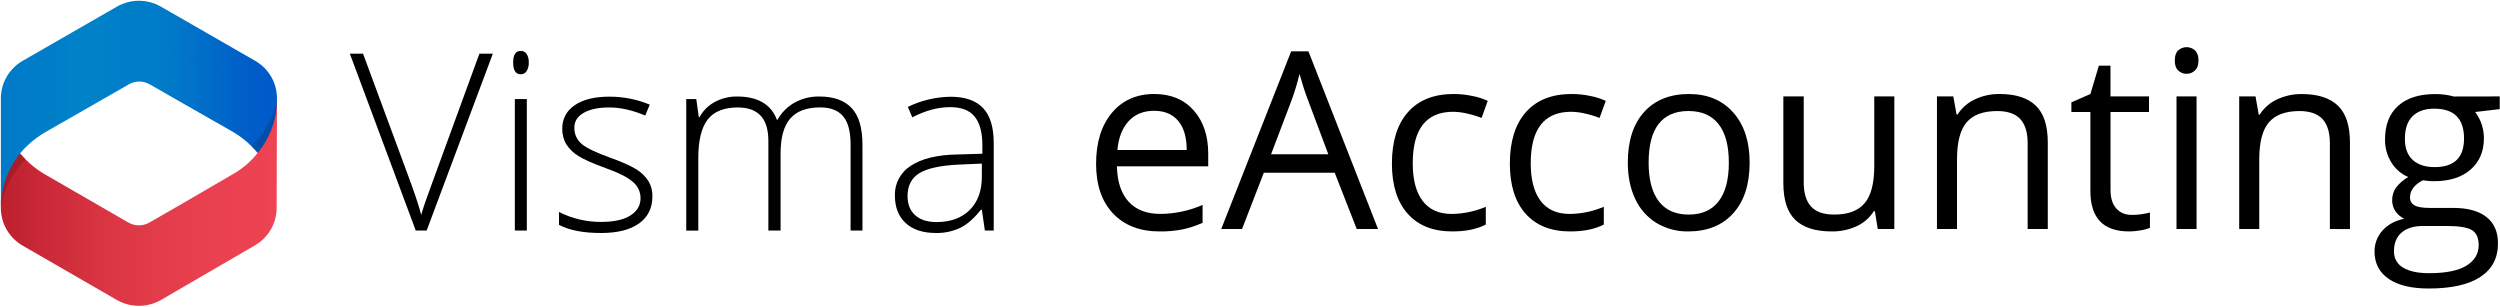 <svg xmlns="http://www.w3.org/2000/svg" viewBox="0 0 1745 214" width="1745" height="214">
	<defs>
		<linearGradient id="grd1" gradientUnits="userSpaceOnUse"  x1="193.74" y1="141.21" x2="0.63" y2="141.21">
			<stop offset="0" stop-color="#ed4352"  />
			<stop offset="0.28" stop-color="#e9404f"  />
			<stop offset="0.58" stop-color="#dc3745"  />
			<stop offset="0.88" stop-color="#c82735"  />
			<stop offset="1" stop-color="#bd1f2d"  />
		</linearGradient>
		<linearGradient id="grd2" gradientUnits="userSpaceOnUse"  x1="0.6" y1="72.76" x2="193.31" y2="72.76">
			<stop offset="0" stop-color="#007ac8"  />
			<stop offset="0.3" stop-color="#0082c8"  />
			<stop offset="0.6" stop-color="#007bc8"  />
			<stop offset="0.89" stop-color="#005ec8"  />
			<stop offset="1" stop-color="#005ac8"  />
		</linearGradient>
	</defs>
	<style>
		tspan { white-space:pre }
		.shp0 { fill: url(#grd1) } 
		.shp1 { opacity: 0.149;fill: #000000 } 
		.shp2 { fill: url(#grd2) } 
		.shp3 { fill: #000000 } 
		.shp4 { fill: none } 
	</style>
	<path id="Layer" class="shp0" d="M193.31 68.93L193.31 71.05L193.09 145.05C193.09 147.69 192.75 150.32 192.07 152.87C191.39 155.43 190.37 157.88 189.06 160.17C187.74 162.46 186.12 164.56 184.26 166.43C182.39 168.3 180.29 169.92 178 171.24L112.14 209.5C111.6 209.81 111.04 210.1 110.48 210.37C109.92 210.64 109.34 210.9 108.77 211.14C108.19 211.38 107.6 211.6 107.01 211.8C106.42 212.01 105.82 212.19 105.22 212.36C103.27 212.9 101.27 213.25 99.26 213.4C97.24 213.55 95.21 213.5 93.21 213.25C91.2 213.01 89.22 212.57 87.3 211.94C85.38 211.31 83.52 210.49 81.76 209.5L15.9 171.5C13.57 170.17 11.44 168.55 9.54 166.66C7.64 164.77 6 162.64 4.66 160.32C3.32 158 2.3 155.52 1.61 152.93C0.93 150.34 0.59 147.68 0.6 145C0.6 144.54 0.6 144.07 0.6 143.61C0.59 142.04 0.61 140.47 0.67 138.9C0.73 137.33 0.83 135.76 0.96 134.2C1.09 132.64 1.25 131.07 1.45 129.52C1.65 127.96 1.89 126.41 2.16 124.86C2.32 123.97 2.5 123.09 2.72 122.22C2.93 121.35 3.18 120.48 3.46 119.63C3.73 118.77 4.04 117.92 4.37 117.09C4.71 116.25 5.07 115.43 5.46 114.62C5.35 113.48 5.24 112.52 5.15 111.71C4.44 105.61 4.38 107.63 8.47 98.62C8.89 99.34 9.33 100.06 9.77 100.77C10.22 101.48 10.67 102.18 11.14 102.87C11.6 103.57 12.07 104.26 12.56 104.94C13.04 105.63 13.54 106.3 14.04 106.97C14.33 107.33 14.63 107.7 14.93 108.05C15.23 108.41 15.53 108.76 15.84 109.11C16.15 109.46 16.46 109.81 16.78 110.15C17.1 110.49 17.42 110.83 17.75 111.16C18.72 112.15 19.71 113.1 20.74 114.02C21.77 114.94 22.83 115.83 23.91 116.68C25 117.54 26.12 118.35 27.26 119.13C28.4 119.91 29.56 120.65 30.75 121.35L89.42 155.21C90.55 155.89 91.77 156.41 93.05 156.76C94.32 157.12 95.63 157.29 96.96 157.29C98.28 157.29 99.59 157.12 100.86 156.76C102.14 156.41 103.36 155.89 104.49 155.21C106.35 154.28 137.88 135.96 162.93 121.35C164.53 120.43 166.09 119.44 167.6 118.37C169.1 117.31 170.56 116.17 171.96 114.97C173.36 113.76 174.7 112.5 175.98 111.17C177.26 109.84 178.48 108.45 179.63 107L179.78 106.69L179.78 106.69C184.78 95.87 191.63 85.03 192.88 72.85L192.88 72.85C192.99 71.74 193.24 70.53 193.3 69.38C193.31 69.21 193.31 69.07 193.31 68.93Z" />
	<path id="Layer" class="shp1" d="M18 110.94C17.98 110.96 17.96 110.98 17.94 111C17.92 111.02 17.9 111.04 17.88 111.06C17.86 111.08 17.84 111.1 17.82 111.12C17.81 111.15 17.79 111.17 17.77 111.19C9.06 120.19 1.99 133.08 0.61 145.03C0.61 144.57 0.61 144.1 0.61 143.64C0.64 142.07 0.7 140.5 0.78 138.94C0.87 137.37 0.97 135.8 1.1 134.24C1.23 132.68 1.39 131.12 1.56 129.56C1.74 128 1.94 126.44 2.17 124.89C2.32 123.77 2.49 122.66 2.69 121.55C2.89 120.45 3.11 119.34 3.36 118.24C3.61 117.15 3.89 116.06 4.19 114.97C4.49 113.89 4.82 112.81 5.17 111.74C7.28 105.8 10.17 102.85 14.06 107C15.44 108.39 16.6 109.78 18 110.94Z" />
	<path id="Layer" class="shp2" d="M193.31 68.74L193.31 68.93C193.31 69.07 193.31 69.21 193.31 69.34C193.31 69.92 193.31 70.49 193.31 71.06C193.31 72.06 193.22 73.06 193.13 74.01C192.88 76.99 192.41 79.95 191.72 82.86C191.03 85.77 190.12 88.62 189 91.39C187.88 94.16 186.56 96.85 185.03 99.42C183.51 102 181.8 104.45 179.91 106.77L179.83 106.69L179.83 106.69C178.46 105.04 177.01 103.45 175.46 101.94C174.54 101.03 173.59 100.15 172.61 99.29C171.64 98.44 170.64 97.61 169.61 96.81C168.59 96.02 167.54 95.25 166.48 94.51C165.41 93.78 164.32 93.07 163.21 92.4C138.21 78.25 106.4 59.93 104.77 59.01C103.64 58.33 102.42 57.8 101.15 57.45C99.87 57.1 98.56 56.92 97.24 56.92C95.91 56.92 94.6 57.1 93.32 57.45C92.05 57.8 90.83 58.33 89.7 59.01L31 92.62C29.4 93.58 27.85 94.6 26.33 95.68C24.82 96.76 23.35 97.91 21.93 99.11C20.51 100.32 19.14 101.58 17.83 102.89C16.51 104.21 15.25 105.58 14.05 107C11.97 109.58 10.11 112.33 8.48 115.21C6.85 118.09 5.46 121.11 4.32 124.22C3.18 127.33 2.29 130.52 1.67 133.78C1.05 137.03 0.7 140.33 0.61 143.64C0.61 144.1 0.61 144.57 0.61 145.03L0.61 68.74C0.6 66.1 0.95 63.47 1.62 60.91C2.3 58.36 3.31 55.91 4.63 53.61C5.95 51.32 7.56 49.22 9.43 47.34C11.29 45.47 13.39 43.85 15.68 42.53L81.77 4.53C84.08 3.23 86.54 2.22 89.11 1.55C91.67 0.87 94.31 0.53 96.96 0.53C99.61 0.53 102.25 0.87 104.81 1.55C107.38 2.22 109.84 3.23 112.15 4.53L178.24 42.53C180.53 43.85 182.64 45.46 184.51 47.33C186.38 49.2 188 51.31 189.32 53.6C190.64 55.89 191.65 58.35 192.32 60.9C192.99 63.46 193.33 66.1 193.31 68.74L193.31 68.74Z" />
	<path id="Layer" class="shp1" d="M193.31 70.82C193.31 70.84 193.31 70.86 193.31 70.88C193.31 70.9 193.31 70.92 193.31 70.94C193.31 70.95 193.31 70.97 193.31 70.99C193.31 71.01 193.31 71.03 193.31 71.05C193.31 72.36 193.21 73.68 193.09 74.97C192.82 77.87 192.34 80.75 191.64 83.58C190.93 86.41 190.02 89.18 188.9 91.88C187.78 94.57 186.46 97.17 184.95 99.67C183.44 102.16 181.74 104.53 179.87 106.77L179.79 106.69L175.23 102.13L175.42 101.93C183.61 93.48 190.37 83.22 192.89 72.84L192.89 72.84C192.96 72.55 193.03 72.27 193.09 71.98C193.15 71.69 193.22 71.39 193.27 71.09C193.27 71.07 193.27 71.06 193.27 71.04C193.27 71.02 193.27 71 193.27 70.98C193.27 70.97 193.27 70.95 193.27 70.93C193.27 70.91 193.27 70.9 193.27 70.88C-165 -113 -165 -113 -165 -113L-165 -113L-165 -113L-165 -113L193.31 70.82Z" />
	<path id="Layer" class="shp3" d="M334.62 37.47L344 37.47L297.8 160.93L290.2 160.93L244.2 37.47L253.4 37.47L284.48 121.47C289.21 134.14 292.39 143.65 294.02 150.01C295.15 145.79 297.37 139.23 300.69 130.34L334.62 37.47Z" />
	<path id="Layer" class="shp3" d="M358.18 43.63C358.18 38.23 359.95 35.53 363.5 35.53C363.9 35.52 364.3 35.55 364.69 35.64C365.09 35.73 365.46 35.87 365.82 36.05C366.18 36.23 366.51 36.46 366.81 36.73C367.11 37 367.37 37.3 367.59 37.64C367.86 38.09 368.1 38.55 368.3 39.04C368.5 39.52 368.66 40.02 368.79 40.53C368.92 41.03 369 41.55 369.05 42.07C369.1 42.59 369.1 43.12 369.07 43.64C369.1 44.16 369.09 44.69 369.04 45.21C368.99 45.73 368.9 46.24 368.78 46.75C368.65 47.26 368.49 47.76 368.29 48.24C368.09 48.72 367.86 49.19 367.59 49.64C367.38 49.99 367.12 50.3 366.82 50.58C366.53 50.86 366.2 51.1 365.84 51.29C365.48 51.48 365.1 51.63 364.71 51.72C364.31 51.81 363.91 51.85 363.5 51.84C359.95 51.83 358.18 49.1 358.18 43.63ZM367.72 160.93L359.36 160.93L359.36 69.13L367.72 69.13L367.72 160.93Z" />
	<path id="Layer" class="shp3" d="M455.38 137C455.38 145.21 452.25 151.55 446 156C439.75 160.45 430.88 162.66 419.4 162.63C407.13 162.63 397.4 160.74 390.19 156.97L390.19 147.97C392.44 149.11 394.76 150.12 397.14 150.98C399.51 151.85 401.93 152.58 404.39 153.16C406.84 153.74 409.33 154.18 411.84 154.47C414.35 154.76 416.87 154.91 419.4 154.9C428.47 154.9 435.36 153.4 440.05 150.39C444.74 147.38 447.09 143.38 447.1 138.39C447.11 137.27 446.99 136.16 446.75 135.07C446.5 133.98 446.14 132.92 445.65 131.91C445.17 130.91 444.57 129.96 443.87 129.09C443.17 128.22 442.37 127.43 441.49 126.74C437.74 123.58 431.59 120.48 423.03 117.45C413.86 114.12 407.42 111.26 403.7 108.88C402.86 108.37 402.05 107.81 401.28 107.21C400.5 106.61 399.76 105.97 399.05 105.29C398.35 104.61 397.68 103.89 397.05 103.13C396.42 102.38 395.84 101.59 395.3 100.77C394.81 99.94 394.38 99.08 394.01 98.2C393.65 97.31 393.34 96.4 393.1 95.47C392.86 94.54 392.69 93.6 392.58 92.64C392.48 91.69 392.44 90.73 392.47 89.77C392.43 88.16 392.6 86.55 392.97 84.99C393.34 83.42 393.91 81.91 394.66 80.49C395.42 79.07 396.35 77.75 397.44 76.56C398.53 75.38 399.77 74.34 401.12 73.47C406.89 69.47 414.95 67.47 425.32 67.47C427.73 67.46 430.14 67.57 432.54 67.8C434.94 68.03 437.33 68.38 439.7 68.84C442.07 69.31 444.41 69.9 446.71 70.6C449.02 71.3 451.29 72.11 453.52 73.04L450.4 80.64C441.38 76.88 433.02 75 425.32 75C417.83 75 411.89 76.22 407.5 78.71C403.11 81.2 400.91 84.62 400.91 89C400.87 90.08 400.95 91.17 401.16 92.23C401.36 93.29 401.68 94.33 402.12 95.32C402.56 96.31 403.12 97.25 403.77 98.11C404.42 98.98 405.17 99.76 406 100.46C409.4 103.34 416.07 106.55 426 110.09C434.28 113.07 440.3 115.76 444.07 118.15C444.92 118.66 445.74 119.21 446.52 119.81C447.31 120.41 448.06 121.06 448.78 121.74C449.49 122.43 450.16 123.15 450.8 123.92C451.43 124.68 452.02 125.47 452.56 126.3C453.04 127.1 453.46 127.94 453.82 128.8C454.19 129.66 454.49 130.55 454.72 131.45C454.96 132.35 455.14 133.27 455.25 134.2C455.36 135.13 455.4 136.07 455.38 137Z" />
	<path id="Layer" class="shp3" d="M593.7 160.93L593.7 100.72C593.7 91.76 591.96 85.23 588.47 81.13C584.97 77.01 579.63 74.97 572.47 74.97C563.06 74.97 556.11 77.56 551.6 82.73C547.09 87.9 544.84 96.04 544.85 107.14L544.85 160.93L536.32 160.93L536.32 98.18C536.29 82.73 529.19 75 515 75C505.37 75 498.37 77.8 494 83.39C489.63 88.98 487.43 97.95 487.41 110.29L487.41 160.96L479 160.96L479 69.16L486 69.16L487.77 81.75L488.28 81.75C488.89 80.63 489.58 79.55 490.34 78.53C491.11 77.51 491.95 76.54 492.86 75.65C493.76 74.75 494.73 73.91 495.76 73.16C496.79 72.4 497.87 71.72 499 71.12C500.18 70.49 501.4 69.94 502.65 69.46C503.91 68.98 505.19 68.59 506.49 68.27C507.79 67.95 509.11 67.72 510.44 67.56C511.77 67.41 513.11 67.34 514.45 67.36C528.92 67.36 538.21 72.79 542.32 83.66L542.66 83.66C543.36 82.4 544.14 81.19 545 80.04C545.86 78.9 546.8 77.81 547.82 76.79C548.83 75.77 549.91 74.82 551.06 73.95C552.2 73.08 553.41 72.29 554.66 71.59C555.97 70.87 557.32 70.25 558.71 69.7C560.1 69.16 561.53 68.71 562.97 68.36C564.42 68 565.89 67.74 567.38 67.57C568.86 67.41 570.35 67.33 571.84 67.36C581.84 67.36 589.36 70.03 594.4 75.36C599.44 80.69 601.97 89.2 602 100.88L602 160.93L593.7 160.93Z" />
	<path id="Layer" fill-rule="evenodd" class="shp3" d="M687.44 160.93L685.33 146.41L684.65 146.41C680.03 152.32 675.29 156.5 670.42 158.95C669.08 159.59 667.7 160.14 666.29 160.62C664.89 161.1 663.45 161.49 662 161.8C660.55 162.11 659.08 162.33 657.6 162.47C656.12 162.61 654.63 162.66 653.15 162.62C644.14 162.62 637.14 160.31 632.15 155.7C627.16 151.09 624.65 144.69 624.63 136.52C624.56 134.45 624.77 132.39 625.24 130.37C625.72 128.36 626.45 126.42 627.43 124.59C628.41 122.77 629.62 121.09 631.04 119.58C632.45 118.07 634.06 116.76 635.82 115.67C643.28 110.71 654.08 108.09 668.21 107.82L685.69 107.3L685.69 101.23C685.69 92.5 683.91 85.91 680.36 81.46C676.81 77.01 671.09 74.78 663.22 74.79C654.72 74.79 645.91 77.16 636.79 81.89L633.67 74.62C635.99 73.49 638.37 72.48 640.8 71.61C643.23 70.75 645.71 70.01 648.22 69.42C650.73 68.82 653.28 68.36 655.84 68.05C658.4 67.73 660.98 67.56 663.56 67.53C673.64 67.53 681.17 70.15 686.15 75.39C691.13 80.63 693.62 88.79 693.62 99.87L693.62 160.93L687.44 160.93ZM653.66 155C663.45 155 671.18 152.2 676.84 146.59C682.5 140.98 685.33 133.2 685.33 123.25L685.33 114.2L669.28 114.88C656.39 115.51 647.2 117.51 641.71 120.88C636.22 124.25 633.48 129.56 633.47 136.81C633.47 142.54 635.23 147 638.75 150.19C642.27 153.38 647.24 154.99 653.66 155Z" />
	<path id="Layer" fill-rule="evenodd" class="shp3" d="M776.94 149.04C769.03 140.71 765.07 129.14 765.07 114.34C765.07 99.42 768.74 87.57 776.07 78.79C783.4 70.01 793.27 65.62 805.67 65.61C817.27 65.61 826.45 69.42 833.2 77.05C839.95 84.68 843.33 94.74 843.34 107.24L843.34 116.1L779.6 116.1C779.88 126.98 782.63 135.23 787.84 140.85C793.05 146.47 800.39 149.29 809.84 149.3C812.38 149.29 814.91 149.15 817.43 148.88C819.95 148.61 822.46 148.21 824.94 147.68C827.42 147.16 829.87 146.51 832.29 145.73C834.7 144.96 837.08 144.06 839.4 143.04L839.4 155.54C838.27 156.04 837.13 156.51 835.98 156.95C834.82 157.4 833.66 157.81 832.49 158.19C831.31 158.58 830.13 158.93 828.94 159.26C827.75 159.58 826.55 159.88 825.34 160.14C824.02 160.39 822.7 160.61 821.37 160.8C820.04 160.98 818.71 161.14 817.37 161.25C816.03 161.37 814.7 161.45 813.35 161.5C812.01 161.55 810.67 161.56 809.33 161.54C795.65 161.54 784.85 157.37 776.94 149.04ZM787.75 84.61C783.32 89.46 780.72 96.15 779.94 104.7L828.32 104.7C828.32 95.87 826.35 89.11 822.41 84.4C818.47 79.69 812.84 77.34 805.53 77.34C798.1 77.34 792.18 79.76 787.75 84.61Z" />
	<path id="Layer" fill-rule="evenodd" class="shp3" d="M947 159.85L931.63 120.58L882.14 120.58L866.95 159.85L852.42 159.85L901.23 35.85L913.3 35.85L961.86 159.85L947 159.85ZM927.16 107.66L912.8 69.41C910.94 64.56 909.02 58.62 907.05 51.59C906.69 53.1 906.32 54.6 905.92 56.1C905.52 57.6 905.1 59.09 904.65 60.58C904.21 62.06 903.75 63.54 903.26 65.01C902.78 66.49 902.27 67.95 901.74 69.41L887.21 107.66L927.16 107.66Z" />
	<path id="Layer" class="shp3" d="M1013.68 161.54C1000.28 161.54 989.91 157.42 982.56 149.17C975.21 140.92 971.55 129.26 971.56 114.17C971.56 98.68 975.29 86.72 982.75 78.28C990.21 69.84 1000.84 65.62 1014.63 65.61C1015.75 65.61 1016.87 65.64 1017.99 65.7C1019.11 65.76 1020.22 65.85 1021.34 65.97C1022.45 66.09 1023.56 66.24 1024.67 66.42C1025.77 66.6 1026.88 66.81 1027.97 67.05C1028.87 67.22 1029.77 67.42 1030.66 67.64C1031.55 67.87 1032.44 68.12 1033.31 68.4C1034.19 68.69 1035.05 69 1035.91 69.33C1036.76 69.67 1037.61 70.03 1038.44 70.42L1034.14 82.33C1033.32 82.01 1032.49 81.7 1031.65 81.41C1030.82 81.12 1029.98 80.84 1029.13 80.59C1028.29 80.33 1027.43 80.09 1026.58 79.87C1025.72 79.64 1024.86 79.44 1024 79.25C1023.21 79.06 1022.41 78.89 1021.6 78.74C1020.8 78.6 1019.99 78.47 1019.18 78.37C1018.37 78.27 1017.55 78.19 1016.74 78.13C1015.92 78.07 1015.11 78.03 1014.29 78.02C995.49 78.02 986.09 90.02 986.09 114.02C986.09 125.39 988.38 134.12 992.97 140.21C997.56 146.3 1004.35 149.34 1013.36 149.33C1015.39 149.31 1017.43 149.18 1019.45 148.96C1021.47 148.74 1023.48 148.41 1025.47 147.99C1027.46 147.57 1029.43 147.06 1031.37 146.45C1033.31 145.83 1035.22 145.13 1037.09 144.33L1037.09 156.75C1030.89 159.94 1023.09 161.54 1013.68 161.54Z" />
	<path id="Layer" class="shp3" d="M1096 161.54C1082.6 161.54 1072.23 157.42 1064.88 149.17C1057.53 140.92 1053.87 129.26 1053.88 114.17C1053.88 98.68 1057.61 86.72 1065.07 78.28C1072.53 69.84 1083.17 65.62 1097 65.61C1098.12 65.61 1099.24 65.64 1100.36 65.7C1101.48 65.76 1102.59 65.85 1103.71 65.97C1104.82 66.09 1105.93 66.24 1107.04 66.42C1108.14 66.6 1109.25 66.81 1110.34 67.05C1111.24 67.22 1112.14 67.42 1113.03 67.64C1113.92 67.87 1114.81 68.12 1115.68 68.41C1116.56 68.69 1117.42 69 1118.28 69.33C1119.13 69.67 1119.98 70.03 1120.81 70.42L1116.5 82.33C1115.68 82.01 1114.85 81.7 1114.02 81.41C1113.18 81.12 1112.34 80.84 1111.5 80.59C1110.65 80.33 1109.8 80.09 1108.95 79.87C1108.09 79.64 1107.23 79.44 1106.37 79.25C1105.58 79.06 1104.78 78.89 1103.97 78.74C1103.17 78.6 1102.36 78.47 1101.55 78.37C1100.74 78.27 1099.92 78.19 1099.11 78.13C1098.29 78.07 1097.48 78.03 1096.66 78.02C1077.85 78.02 1068.45 90.02 1068.45 114.02C1068.45 125.39 1070.74 134.12 1075.33 140.21C1079.92 146.3 1086.72 149.34 1095.73 149.33C1097.76 149.31 1099.8 149.18 1101.82 148.96C1103.84 148.73 1105.85 148.41 1107.84 147.99C1109.83 147.57 1111.8 147.06 1113.74 146.45C1115.68 145.83 1117.59 145.13 1119.46 144.33L1119.46 156.75C1113.24 159.94 1105.42 161.54 1096 161.54Z" />
	<path id="Layer" fill-rule="evenodd" class="shp3" d="M1221.25 113.49C1221.25 128.57 1217.45 140.35 1209.85 148.82C1202.25 157.29 1191.75 161.53 1178.35 161.54C1176.43 161.57 1174.51 161.47 1172.6 161.24C1170.69 161.01 1168.8 160.64 1166.95 160.15C1165.09 159.66 1163.27 159.04 1161.5 158.3C1159.72 157.56 1158 156.7 1156.35 155.72C1154.73 154.73 1153.19 153.63 1151.74 152.41C1150.28 151.2 1148.92 149.88 1147.66 148.47C1146.4 147.05 1145.24 145.55 1144.2 143.96C1143.17 142.38 1142.24 140.72 1141.45 139C1137.96 131.74 1136.22 123.24 1136.21 113.5C1136.21 98.41 1139.98 86.66 1147.53 78.25C1155.08 69.84 1165.55 65.63 1178.94 65.62C1191.89 65.62 1202.18 69.93 1209.81 78.54C1217.44 87.15 1221.25 98.8 1221.25 113.49ZM1150.74 113.49C1150.74 125.31 1153.1 134.31 1157.83 140.49C1162.56 146.67 1169.51 149.77 1178.69 149.78C1187.86 149.78 1194.82 146.7 1199.59 140.54C1204.36 134.38 1206.74 125.36 1206.73 113.47C1206.73 101.7 1204.35 92.76 1199.59 86.66C1194.83 80.56 1187.81 77.5 1178.52 77.49C1169.34 77.49 1162.42 80.49 1157.75 86.49C1153.08 92.49 1150.75 101.49 1150.74 113.49Z" />
	<path id="Layer" class="shp3" d="M1259 67.3L1259 127.3C1259 134.85 1260.72 140.48 1264.16 144.2C1267.6 147.92 1272.98 149.78 1280.29 149.77C1289.97 149.77 1297.05 147.12 1301.52 141.83C1305.99 136.54 1308.23 127.9 1308.24 115.91L1308.24 67.3L1322.24 67.3L1322.24 159.85L1310.67 159.85L1308.67 147.44L1307.91 147.44C1307.19 148.58 1306.39 149.66 1305.51 150.68C1304.63 151.7 1303.68 152.66 1302.67 153.55C1301.66 154.43 1300.58 155.24 1299.45 155.97C1298.32 156.7 1297.13 157.35 1295.91 157.91C1294.55 158.53 1293.15 159.08 1291.73 159.54C1290.31 160.01 1288.86 160.4 1287.39 160.7C1285.93 161.01 1284.45 161.23 1282.95 161.37C1281.46 161.51 1279.97 161.57 1278.47 161.54C1267.21 161.54 1258.78 158.87 1253.18 153.54C1247.58 148.21 1244.78 139.65 1244.78 127.86L1244.78 67.3L1259 67.3Z" />
	<path id="Layer" class="shp3" d="M1415.3 159.85L1415.3 100C1415.3 92.46 1413.59 86.83 1410.16 83.11C1406.73 79.39 1401.35 77.52 1394 77.51C1384.31 77.51 1377.21 80.13 1372.72 85.36C1368.23 90.59 1365.99 99.24 1366 111.29L1366 159.85L1352 159.85L1352 67.3L1363.4 67.3L1365.68 79.96L1366.35 79.96C1367.08 78.81 1367.89 77.72 1368.77 76.69C1369.66 75.66 1370.61 74.69 1371.63 73.8C1372.65 72.9 1373.74 72.08 1374.87 71.34C1376.01 70.6 1377.2 69.93 1378.43 69.36C1379.78 68.73 1381.16 68.17 1382.57 67.69C1383.98 67.21 1385.42 66.82 1386.87 66.5C1388.33 66.19 1389.8 65.95 1391.28 65.8C1392.76 65.66 1394.25 65.59 1395.74 65.61C1406.89 65.61 1415.28 68.3 1420.91 73.67C1426.54 79.04 1429.36 87.64 1429.35 99.47L1429.35 159.85L1415.3 159.85Z" />
	<path id="Layer" class="shp3" d="M1488 150C1488.6 150 1489.2 149.99 1489.8 149.97C1490.4 149.94 1491 149.91 1491.6 149.86C1492.2 149.82 1492.8 149.76 1493.39 149.69C1493.99 149.62 1494.59 149.54 1495.18 149.45C1495.64 149.38 1496.1 149.31 1496.56 149.22C1497.02 149.14 1497.48 149.06 1497.94 148.96C1498.4 148.87 1498.85 148.77 1499.31 148.66C1499.76 148.55 1500.22 148.44 1500.67 148.32L1500.67 159C1500.13 159.23 1499.59 159.43 1499.04 159.62C1498.49 159.81 1497.93 159.98 1497.37 160.13C1496.81 160.28 1496.24 160.42 1495.67 160.53C1495.1 160.64 1494.53 160.74 1493.95 160.81C1493.29 160.92 1492.63 161.02 1491.96 161.11C1491.3 161.2 1490.63 161.27 1489.96 161.33C1489.3 161.39 1488.63 161.44 1487.96 161.47C1487.29 161.5 1486.62 161.52 1485.95 161.53C1468.04 161.53 1459.08 152.1 1459.09 133.25L1459.09 78.19L1445.83 78.19L1445.83 71.43L1459.09 65.61L1465 45.85L1473.11 45.85L1473.11 67.3L1500 67.3L1500 78.19L1473.15 78.19L1473.15 132.65C1473.15 138.23 1474.48 142.51 1477.15 145.5C1479.76 148.48 1483.4 150 1488 150Z" />
	<path id="Layer" class="shp3" d="M1518 42.22C1518 39.01 1518.79 36.65 1520.37 35.17C1521.17 34.45 1522.09 33.88 1523.09 33.49C1524.1 33.11 1525.16 32.91 1526.23 32.91C1527.31 32.91 1528.37 33.11 1529.38 33.49C1530.38 33.88 1531.3 34.45 1532.1 35.17C1533.74 36.69 1534.55 39.03 1534.55 42.17C1534.55 45.31 1533.74 47.67 1532.1 49.17C1531.72 49.55 1531.3 49.88 1530.85 50.18C1530.4 50.47 1529.92 50.72 1529.42 50.92C1528.92 51.12 1528.41 51.27 1527.88 51.36C1527.35 51.46 1526.82 51.51 1526.28 51.5C1525.74 51.52 1525.19 51.48 1524.65 51.38C1524.12 51.29 1523.59 51.14 1523.09 50.94C1522.58 50.74 1522.09 50.49 1521.64 50.19C1521.18 49.9 1520.76 49.55 1520.37 49.17C1518.78 47.72 1518 45.38 1518 42.22ZM1533.2 159.85L1519.2 159.85L1519.2 67.3L1533.2 67.3L1533.2 159.85Z" />
	<path id="Layer" class="shp3" d="M1626.25 159.85L1626.25 100C1626.25 92.46 1624.53 86.83 1621.1 83.11C1617.67 79.39 1612.3 77.52 1605 77.51C1595.32 77.51 1588.23 80.13 1583.72 85.36C1579.21 90.59 1576.96 99.24 1576.96 111.29L1576.96 159.85L1562.96 159.85L1562.96 67.3L1574.35 67.3L1576.6 80L1577.27 80C1578 78.85 1578.81 77.76 1579.69 76.73C1580.57 75.7 1581.53 74.73 1582.55 73.83C1583.57 72.94 1584.65 72.12 1585.79 71.37C1586.93 70.63 1588.12 69.97 1589.35 69.4C1590.7 68.77 1592.08 68.21 1593.49 67.73C1594.9 67.25 1596.34 66.86 1597.79 66.54C1599.25 66.22 1600.72 65.99 1602.2 65.84C1603.68 65.69 1605.17 65.63 1606.66 65.65C1617.81 65.65 1626.19 68.34 1631.82 73.71C1637.45 79.08 1640.26 87.68 1640.27 99.51L1640.27 159.89L1626.25 159.85Z" />
	<path id="Layer" fill-rule="evenodd" class="shp3" d="M1744.81 67.3L1744.81 76.17L1727.67 78.17C1728.67 79.49 1729.55 80.89 1730.32 82.35C1731.08 83.82 1731.73 85.34 1732.25 86.91C1732.76 88.48 1733.15 90.09 1733.4 91.72C1733.65 93.36 1733.77 95.01 1733.75 96.66C1733.75 105.73 1730.65 112.96 1724.46 118.37C1718.27 123.78 1709.77 126.48 1698.96 126.47C1698.31 126.47 1697.66 126.46 1697.01 126.44C1696.36 126.41 1695.71 126.37 1695.06 126.31C1694.41 126.26 1693.76 126.19 1693.12 126.1C1692.47 126.02 1691.83 125.92 1691.19 125.8C1685.19 128.95 1682.19 132.92 1682.19 137.7C1682.16 138.27 1682.21 138.83 1682.34 139.38C1682.47 139.93 1682.67 140.46 1682.95 140.96C1683.22 141.45 1683.57 141.91 1683.97 142.31C1684.37 142.71 1684.82 143.05 1685.32 143.32C1687.4 144.53 1690.98 145.14 1696.05 145.13L1712.43 145.13C1722.43 145.13 1730.13 147.24 1735.52 151.46C1740.91 155.68 1743.6 161.82 1743.59 169.88C1743.59 180.13 1739.48 187.95 1731.26 193.32C1723.04 198.69 1711.04 201.38 1695.26 201.38C1683.15 201.38 1673.82 199.13 1667.26 194.62C1660.7 190.11 1657.42 183.75 1657.42 175.54C1657.41 174.21 1657.52 172.89 1657.75 171.58C1657.98 170.28 1658.33 169 1658.8 167.76C1659.27 166.52 1659.85 165.32 1660.54 164.19C1661.22 163.05 1662.01 161.99 1662.9 161C1666.5 156.89 1671.57 154.1 1678.1 152.63C1677.5 152.36 1676.93 152.04 1676.37 151.69C1675.82 151.34 1675.29 150.96 1674.79 150.53C1674.28 150.11 1673.81 149.66 1673.37 149.17C1672.93 148.69 1672.52 148.17 1672.15 147.63C1671.75 147.06 1671.39 146.46 1671.08 145.83C1670.78 145.21 1670.52 144.56 1670.32 143.89C1670.11 143.23 1669.96 142.54 1669.86 141.85C1669.77 141.16 1669.73 140.47 1669.74 139.77C1669.72 138.98 1669.77 138.2 1669.88 137.42C1669.99 136.64 1670.16 135.88 1670.38 135.12C1670.61 134.37 1670.9 133.64 1671.25 132.94C1671.59 132.23 1671.99 131.55 1672.44 130.91C1673.02 130.16 1673.64 129.45 1674.29 128.76C1674.94 128.07 1675.62 127.42 1676.34 126.8C1677.05 126.19 1677.8 125.6 1678.57 125.06C1679.35 124.52 1680.15 124.01 1680.97 123.55C1679.77 123.05 1678.6 122.45 1677.49 121.77C1676.38 121.09 1675.33 120.32 1674.34 119.47C1673.35 118.62 1672.42 117.7 1671.58 116.71C1670.73 115.72 1669.96 114.66 1669.28 113.55C1668.52 112.35 1667.85 111.09 1667.27 109.79C1666.7 108.48 1666.21 107.14 1665.83 105.77C1665.45 104.4 1665.17 103 1664.98 101.59C1664.8 100.18 1664.73 98.75 1664.75 97.33C1664.75 87.2 1667.79 79.39 1673.87 73.9C1679.95 68.41 1688.56 65.67 1699.71 65.67C1700.81 65.66 1701.92 65.68 1703.02 65.75C1704.12 65.81 1705.22 65.91 1706.32 66.06C1707.41 66.2 1708.5 66.38 1709.59 66.59C1710.67 66.81 1711.75 67.07 1712.81 67.36L1744.81 67.3ZM1671 175.39C1670.96 176.53 1671.07 177.68 1671.34 178.79C1671.6 179.9 1672.02 180.98 1672.58 181.98C1673.13 182.98 1673.82 183.9 1674.63 184.71C1675.43 185.52 1676.35 186.22 1677.34 186.79C1681.56 189.37 1687.61 190.68 1695.49 190.68C1707.26 190.68 1715.97 188.92 1721.63 185.4C1727.29 181.88 1730.12 177.11 1730.12 171.08C1730.12 166.07 1728.57 162.6 1725.47 160.66C1722.37 158.72 1716.55 157.75 1708 157.74L1691.2 157.74C1684.83 157.74 1679.87 159.26 1676.33 162.29C1672.79 165.32 1671.01 169.69 1671 175.39ZM1678.61 96.94C1678.61 103.41 1680.44 108.31 1684.09 111.64C1687.74 114.97 1692.84 116.64 1699.38 116.64C1713.06 116.64 1719.9 110 1719.9 96.71C1719.9 82.81 1712.98 75.86 1699.13 75.85C1692.54 75.85 1687.47 77.62 1683.92 81.17C1680.37 84.72 1678.6 89.97 1678.61 96.94Z" />
	<path id="Layer" class="shp4" d="M-165.5 -113L1909.73 -113L1909.73 327L-165.5 327L-165.5 -113Z" />
</svg>